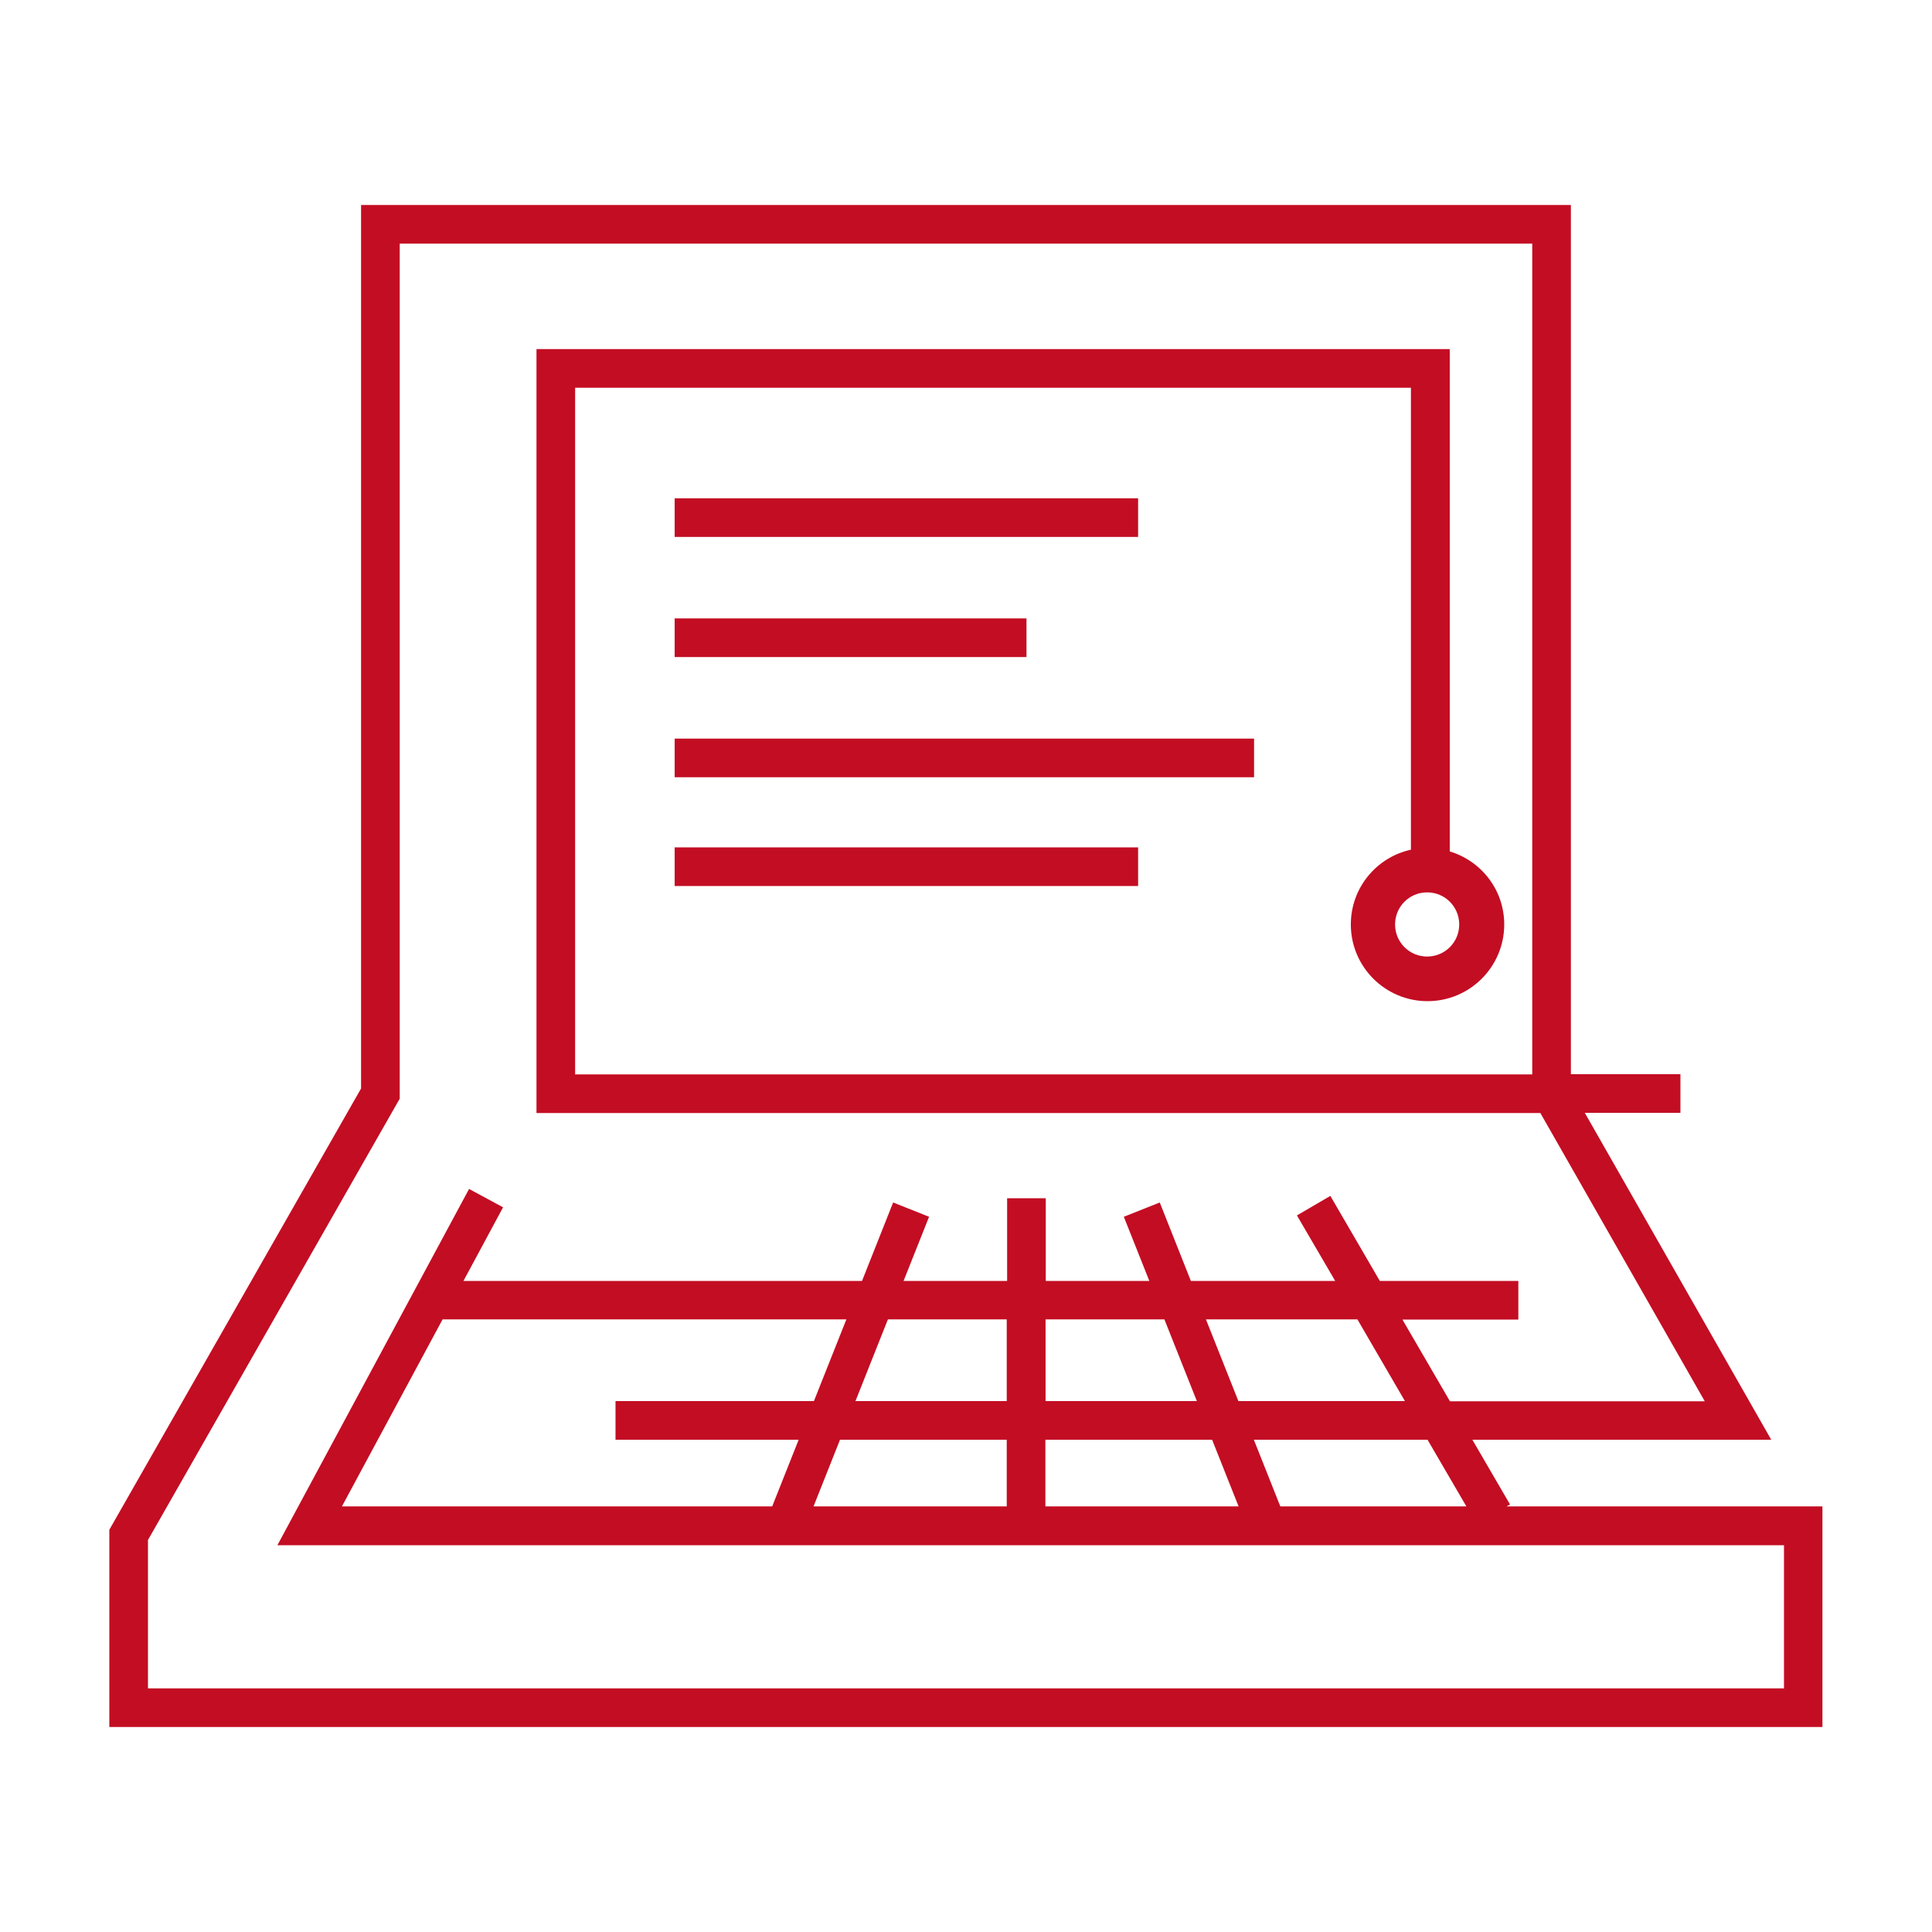 <svg width="80" height="80" viewBox="0 0 80 80" fill="none" xmlns="http://www.w3.org/2000/svg">
<g clip-path="url(#clip0_16634_37792)">
<path d="M47.127 20.633H27.936V22.233H47.127V20.633Z" fill="#C30D23"/>
<path d="M42.504 25.607H27.936V27.207H42.504V25.607Z" fill="#C30D23"/>
<path d="M51.928 30.584H27.936V32.184H51.928V30.584Z" fill="#C30D23"/>
<path d="M47.127 35.088H27.936V36.688H47.127V35.088Z" fill="#C30D23"/>
<path d="M62.383 62.376L62.527 62.296L60.967 59.616H73.343L65.623 46.08H69.583V44.48H65.047V8.488H14.951V45.072L4.527 63.344V71.512H75.463V62.376H62.383ZM60.719 62.376H53.015L51.919 59.616H59.111L60.719 62.376ZM18.319 54.632H35.047L33.703 58.016H25.487V59.616H33.071L31.975 62.376H14.159L18.327 54.632H18.319ZM49.559 58.016H43.295V54.632H48.215L49.559 58.016ZM49.935 54.632H56.207L58.175 58.016H51.279L49.935 54.632ZM41.687 58.016H35.423L36.767 54.632H41.687V58.016ZM34.783 59.616H41.687V62.376H33.687L34.783 59.616ZM43.287 59.616H50.191L51.287 62.376H43.287V59.616ZM73.855 69.912H6.127V63.768L16.551 45.496V10.088H63.447V44.488H23.815V16.056H58.423V35.184C56.999 35.496 55.935 36.76 55.935 38.28C55.935 40.032 57.359 41.456 59.111 41.456C60.863 41.456 62.287 40.032 62.287 38.28C62.287 36.848 61.335 35.648 60.031 35.256V14.456H22.215V46.088H63.783L70.591 58.024H60.039L58.071 54.64H62.871V53.04H57.135L55.087 49.52L53.703 50.328L55.287 53.04H49.311L48.023 49.792L46.535 50.384L47.591 53.04H43.303V49.616H41.703V53.04H37.415L38.471 50.384L36.983 49.792L35.695 53.04H19.191L20.831 49.992L19.423 49.232L11.487 63.984H73.871V69.92L73.855 69.912ZM59.103 36.952C59.831 36.952 60.423 37.544 60.423 38.28C60.423 39.016 59.831 39.608 59.095 39.608C58.359 39.608 57.767 39.016 57.767 38.28C57.767 37.544 58.359 36.952 59.087 36.952H59.103Z" fill="#C30D23"/>
</g>
<defs>
<clipPath id="clip0_16634_37792">
<rect width="80" height="80" fill="white"/>
</clipPath>
</defs>
</svg>
